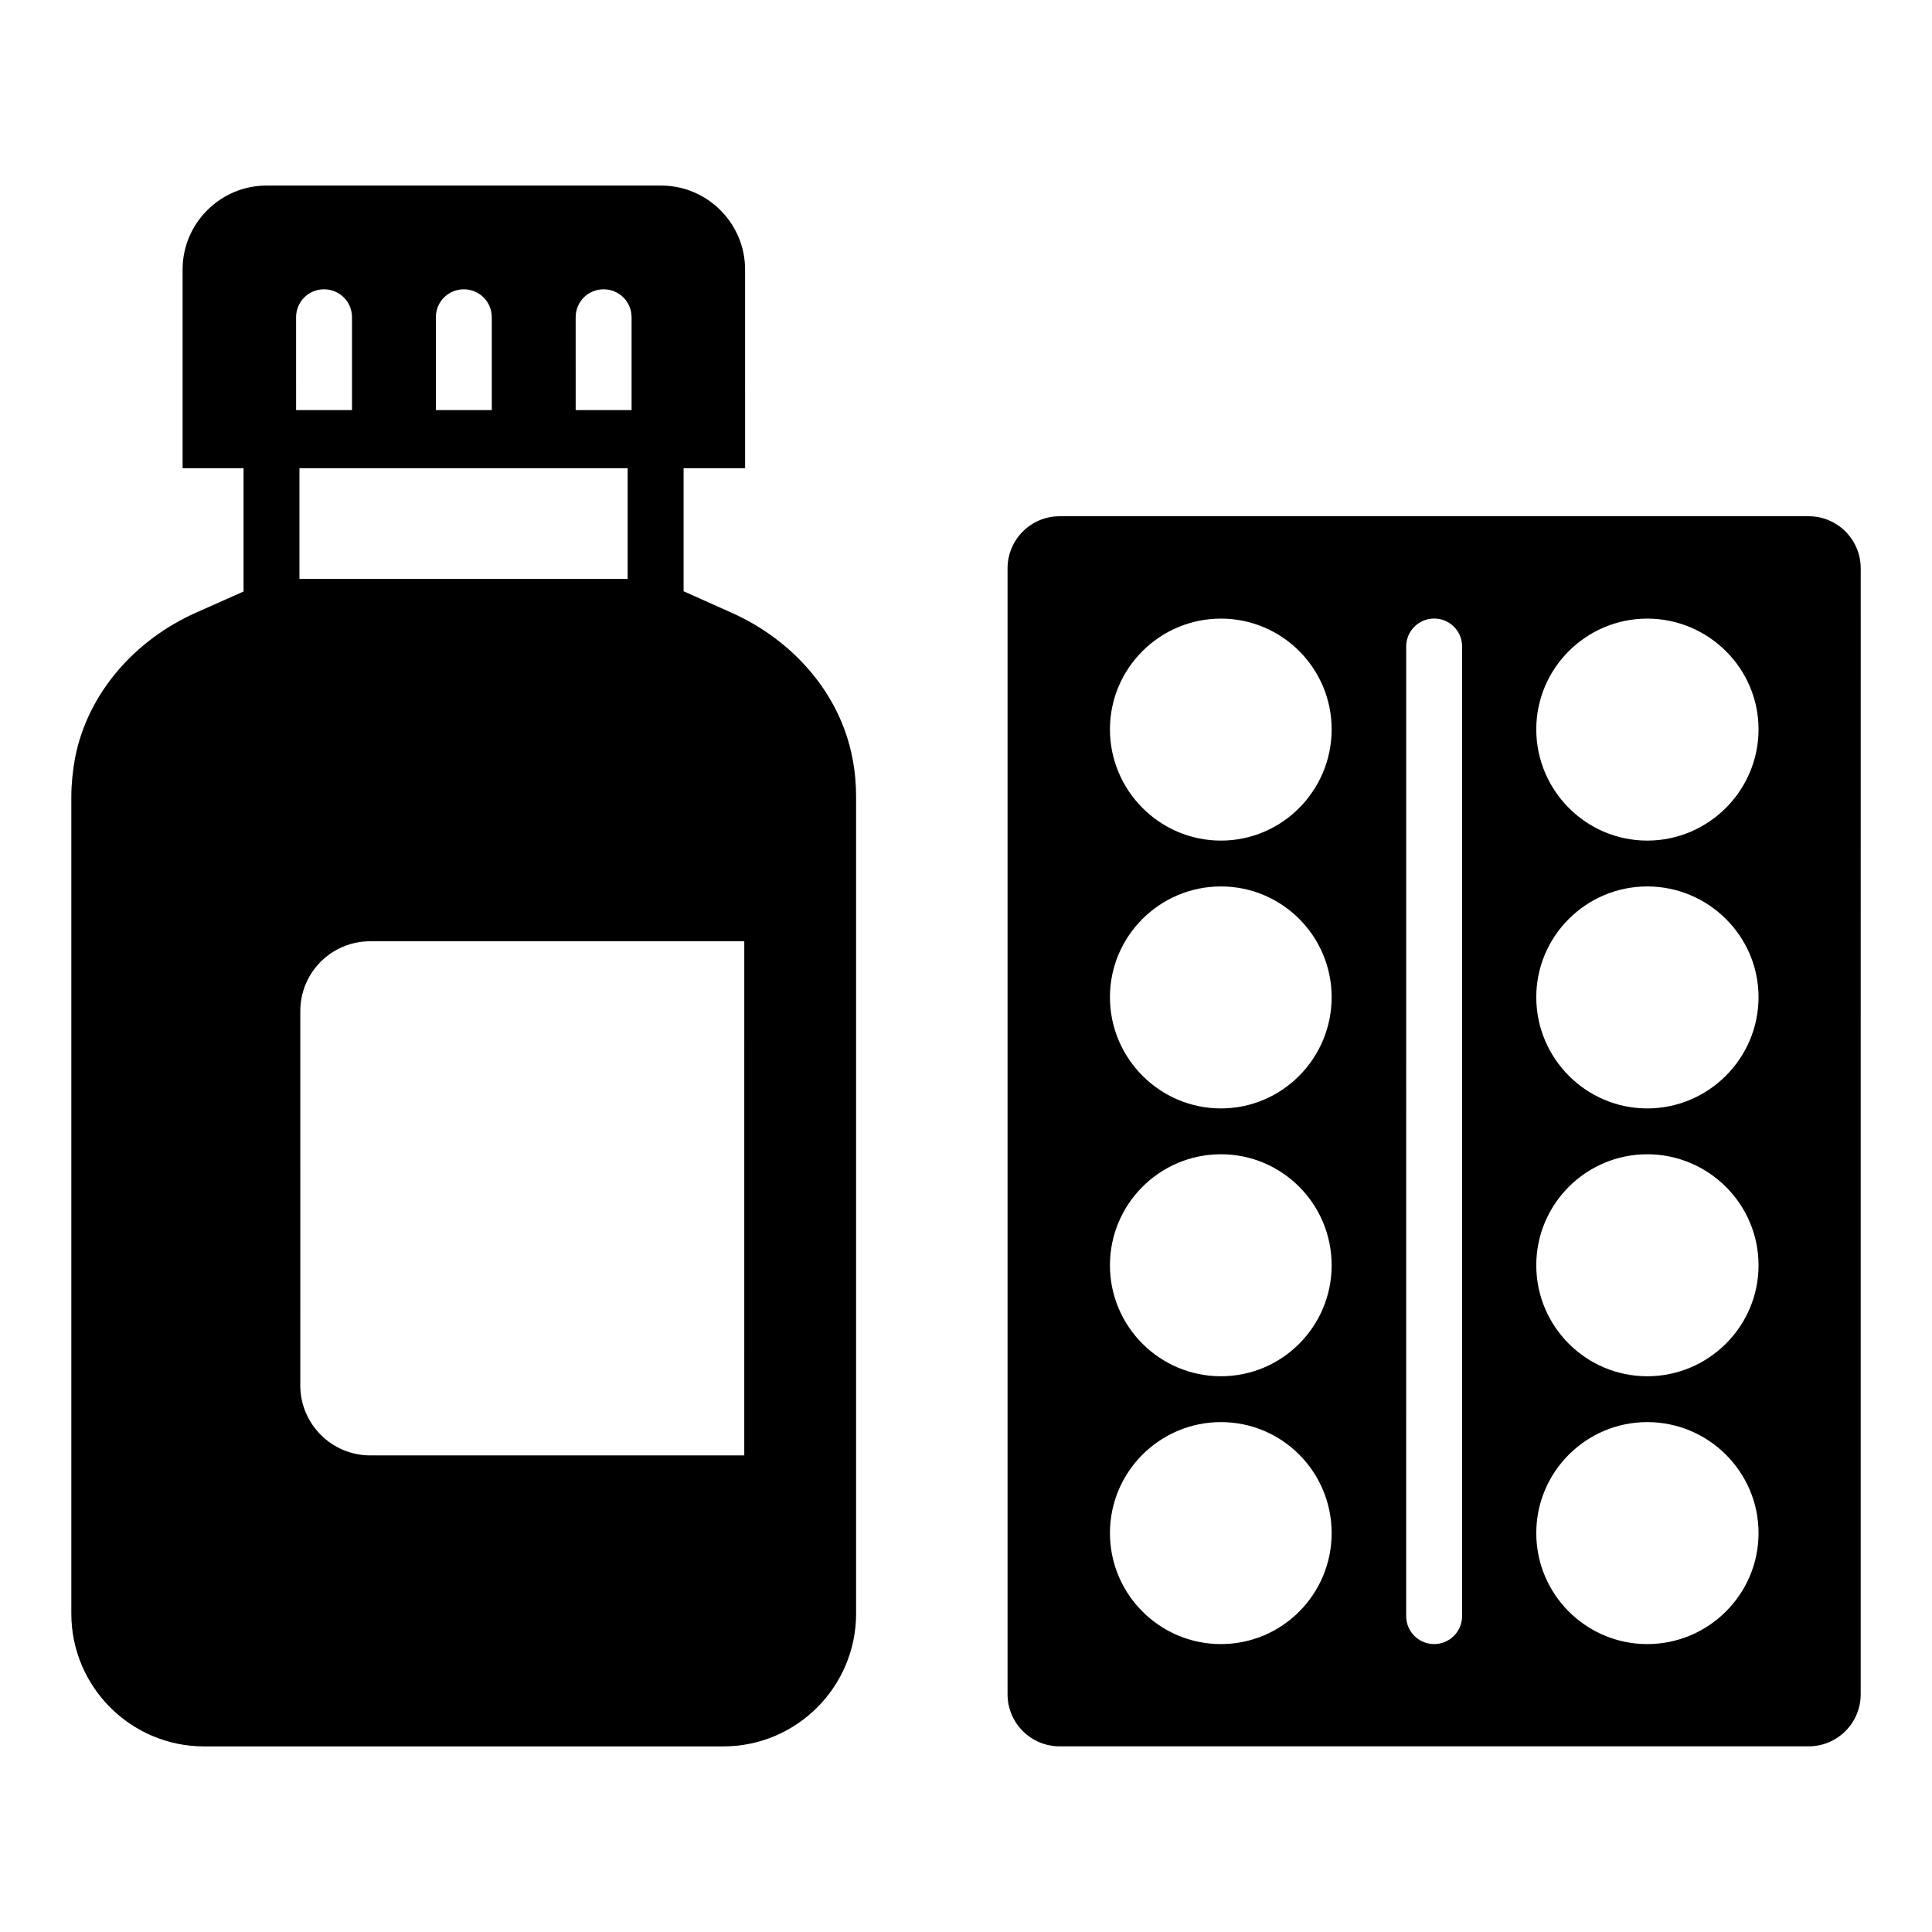 <?xml version="1.0" encoding="UTF-8"?>
<!-- Uploaded to: SVG Repo, www.svgrepo.com, Generator: SVG Repo Mixer Tools -->
<svg fill="#000000" width="800px" height="800px" version="1.1" viewBox="144 144 512 512" xmlns="http://www.w3.org/2000/svg">
 <g>
  <path d="m623.3 280.81h-198.48c-7.625 0-13.809 6.184-13.809 13.805v298.38c0 7.625 6.184 13.805 13.809 13.805h198.48c7.625 0 13.805-6.18 13.805-13.805l0.004-298.38c0-7.625-6.18-13.805-13.805-13.805zm-155.74 298.89c-16.227 0-29.414-13.188-29.414-29.414 0-16.227 13.188-29.414 29.414-29.414 16.227 0 29.34 13.188 29.34 29.414 0 16.227-13.117 29.414-29.34 29.414zm0-70.977c-16.227 0-29.414-13.188-29.414-29.414s13.188-29.414 29.414-29.414c16.227 0 29.34 13.188 29.34 29.414 0 16.223-13.117 29.414-29.34 29.414zm0-70.98c-16.227 0-29.414-13.262-29.414-29.488 0-16.152 13.188-29.34 29.414-29.34 16.227 0 29.34 13.188 29.34 29.34 0 16.227-13.117 29.488-29.34 29.488zm0-70.977c-16.227 0-29.414-13.262-29.414-29.488 0-16.152 13.188-29.34 29.414-29.34 16.227 0 29.34 13.188 29.34 29.34 0 16.227-13.117 29.488-29.34 29.488zm63.91 205.52c0 4.094-3.316 7.41-7.41 7.41-4.09 0-7.41-3.312-7.41-7.41l0.004-256.96c0-4.094 3.316-7.41 7.41-7.41 4.09 0 7.41 3.312 7.41 7.41zm49.074 7.414c-16.227 0-29.414-13.188-29.414-29.414 0-16.227 13.188-29.414 29.414-29.414 16.227 0 29.488 13.188 29.488 29.414 0 16.227-13.262 29.414-29.488 29.414zm0-70.977c-16.227 0-29.414-13.188-29.414-29.414s13.188-29.414 29.414-29.414c16.227 0 29.488 13.188 29.488 29.414 0 16.223-13.262 29.414-29.488 29.414zm0-70.98c-16.227 0-29.414-13.262-29.414-29.488 0-16.152 13.188-29.34 29.414-29.34 16.227 0 29.488 13.188 29.488 29.34 0 16.227-13.262 29.488-29.488 29.488zm0-70.977c-16.227 0-29.414-13.262-29.414-29.488 0-16.152 13.188-29.34 29.414-29.34 16.227 0 29.488 13.188 29.488 29.34 0 16.227-13.262 29.488-29.488 29.488z"/>
  <path d="m337.9 306.39-12.742-5.703v-32.602h16.301l-0.004-52.68c0-12.223-10.004-22.227-22.227-22.227h-104.61c-12.227 0-22.227 10.004-22.227 22.227v52.676h16.152v32.672l-12.672 5.637c-16.078 7.188-28.672 21.266-32.004 38.602-0.594 3.336-0.965 6.742-0.965 10.223v216.41c0 19.41 15.781 35.191 35.191 35.191h137.59c19.414 0 35.191-15.781 35.191-35.191v-216.41c0-3.41-0.297-6.891-0.961-10.223-3.262-17.34-15.934-31.414-32.008-38.602zm-41.344-78.312c0-4.148 3.332-7.41 7.41-7.41 4.074 0 7.41 3.262 7.41 7.41v24.598h-14.816zm-37.047 0c0-4.148 3.332-7.41 7.41-7.41 4.074 0 7.41 3.262 7.41 7.41v24.598h-14.816zm-37.043 0c0-4.148 3.332-7.41 7.41-7.41 4.074 0 7.41 3.262 7.41 7.41v24.598h-14.816zm0.891 40.008h86.98v29.34h-86.98zm117.88 261.61h-99.133c-10.227 0-18.523-8.371-18.523-18.523l0.004-99.203c0-10.297 8.297-18.523 18.523-18.523h99.133z"/>
 </g>
</svg>